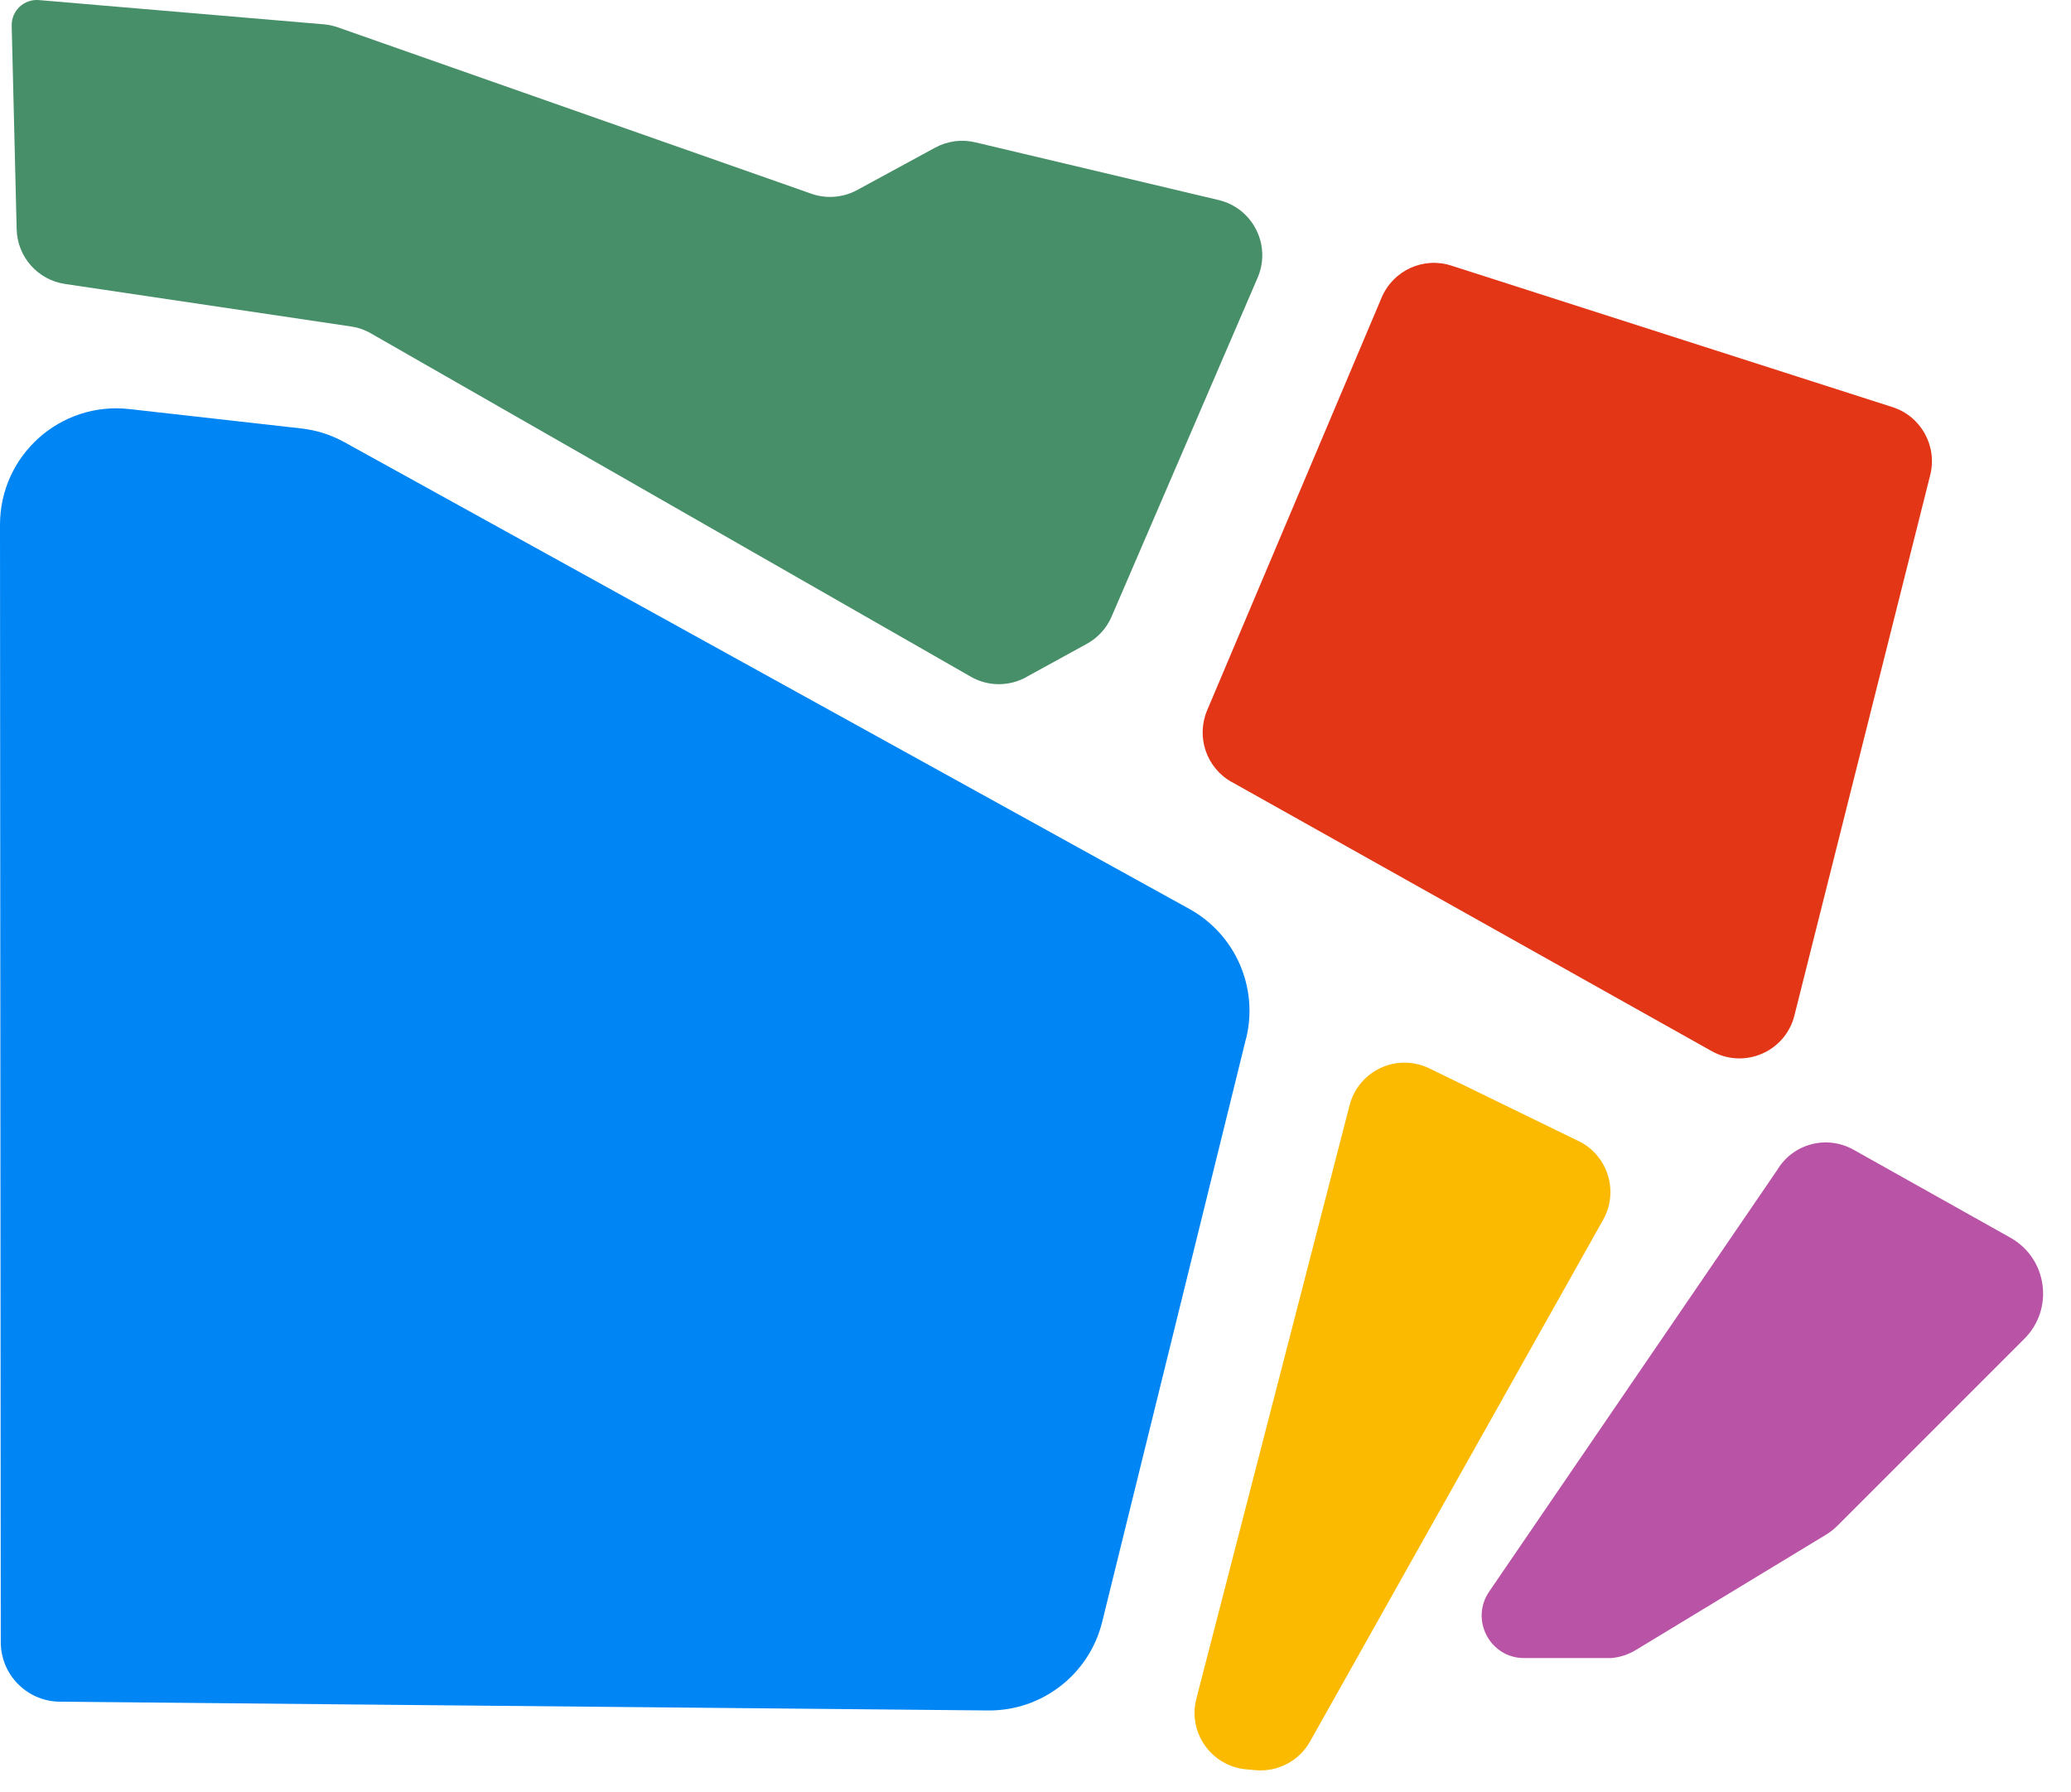 <svg viewBox="0 0 267.332 231.33" xmlns="http://www.w3.org/2000/svg" id="Capa_1" style="max-height: 500px" width="267.332" height="231.33"><defs><style>.cls-1{fill:#fbba00;}.cls-2{fill:#468f68;}.cls-3{fill:#e23616;}.cls-4{fill:#0085f4;}.cls-5{fill:#ecebd7;}.cls-6{fill:#b953a6;}</style></defs><path d="M229.37,151.08c2.01-3.46,6.41-4.64,9.9-2.68l20.24,11.35c4.78,2.68,5.67,9.18,1.8,13.05l-24.1,24.1c-.47.47-.99.88-1.56,1.22l-24.49,14.85c-.97.59-2.05.94-3.18,1.04h-11.24c-4.4,0-7-4.93-4.52-8.57l37.15-54.37Z" class="cls-6"/><path d="M203.76,147.28l-19.25-9.38c-4.16-2.03-9.14.27-10.3,4.75l-19.78,76.6c-1.13,4.37,1.93,8.71,6.43,9.12l1.2.11c2.87.26,5.63-1.19,7.05-3.71l37.83-67.33c2.06-3.67.61-8.32-3.18-10.17Z" class="cls-1"/><path d="M158.98,100.92l61.97,34.75c4.21,2.36,9.51.08,10.68-4.6l17.53-69.76c.94-3.74-1.19-7.58-4.86-8.76l-56.97-18.27c-3.61-1.16-7.5.63-8.98,4.12l-22.53,53.29c-1.45,3.44-.09,7.41,3.16,9.24Z" class="cls-3"/><path d="M160.84,134.05l-18.57,75.3c-1.67,6.76-7.76,11.49-14.72,11.42l-119.83-1.13c-4.22-.04-7.62-3.47-7.62-7.69L0,67.73c0-8.96,7.79-15.94,16.7-14.93l22.19,2.5c1.96.22,3.85.82,5.58,1.78l109.06,60.24c5.94,3.28,8.95,10.15,7.32,16.74Z" class="cls-4"/><path d="M132.47,87.39l7.82-4.29c1.43-.78,2.56-2.02,3.2-3.52l18.85-43.74c1.8-4.18-.61-8.97-5.03-10.02l-31.42-7.45c-1.75-.42-3.6-.17-5.18.69l-10.07,5.47c-1.82.99-3.97,1.16-5.92.47L43.61,3.53c-.58-.2-1.19-.34-1.81-.39L5.02.01C3.1-.15,1.46,1.39,1.51,3.32l.64,26.27c.09,3.56,2.72,6.54,6.24,7.06l36.93,5.49c.9.13,1.77.43,2.56.89l77.43,44.31c2.21,1.27,4.92,1.29,7.16.06Z" class="cls-2"/><path d="M321.87,243.09v-33.52h13.31c2.04,0,3.87.41,5.48,1.22s2.87,1.96,3.78,3.45,1.37,3.26,1.37,5.34v.62c0,2.08-.47,3.86-1.41,5.37-.94,1.5-2.21,2.65-3.81,3.45-1.6.8-3.4,1.2-5.41,1.2h-8.14v12.88h-5.17ZM327.04,225.51h7.61c1.82,0,3.27-.48,4.36-1.44,1.09-.96,1.63-2.27,1.63-3.93v-.48c0-1.69-.54-3.02-1.63-3.98-1.09-.96-2.54-1.44-4.36-1.44h-7.61v11.26Z" class="cls-5"/><path d="M362.2,243.76c-2.4,0-4.49-.5-6.27-1.51-1.79-1.01-3.18-2.43-4.19-4.26s-1.51-3.97-1.51-6.39v-.57c0-2.46.49-4.6,1.48-6.44.99-1.84,2.37-3.26,4.14-4.26,1.77-1,3.82-1.51,6.15-1.51s4.25.5,5.96,1.51c1.71,1.01,3.04,2.4,4,4.19s1.44,3.88,1.44,6.27v1.87h-18.15c.07,2.08.76,3.73,2.08,4.96,1.32,1.23,2.98,1.84,4.96,1.84,1.85,0,3.25-.41,4.19-1.24s1.67-1.79,2.18-2.87l4.07,2.11c-.45.89-1.09,1.84-1.94,2.83s-1.95,1.82-3.33,2.49c-1.37.67-3.13,1.01-5.27,1.01ZM355.3,228.86h13.08c-.13-1.79-.77-3.18-1.91-4.19-1.15-1-2.65-1.51-4.5-1.51s-3.36.5-4.53,1.51c-1.17,1.01-1.88,2.4-2.13,4.19Z" class="cls-5"/><path d="M379.82,243.09v-23.61h4.84v2.78h.77c.38-.99,1-1.72,1.84-2.18.85-.46,1.89-.7,3.14-.7h2.83v4.45h-3.02c-1.6,0-2.9.44-3.93,1.32-1.02.88-1.53,2.23-1.53,4.04v13.89h-4.93Z" class="cls-5"/><path d="M398.83,243.09v-23.61h4.84v2.78h.77c.45-.83,1.17-1.56,2.16-2.2.99-.64,2.33-.96,4.02-.96s3.17.36,4.24,1.08,1.88,1.63,2.42,2.75h.77c.54-1.08,1.33-1.99,2.37-2.73,1.04-.74,2.51-1.1,4.43-1.1,1.53,0,2.89.31,4.07.93,1.18.62,2.12,1.55,2.83,2.78.7,1.23,1.05,2.75,1.05,4.57v15.71h-4.93v-15.33c0-1.44-.39-2.55-1.17-3.33-.78-.78-1.89-1.17-3.33-1.17-1.53,0-2.76.49-3.69,1.48-.93.99-1.39,2.41-1.39,4.26v14.08h-4.93v-15.33c0-1.44-.39-2.55-1.17-3.33s-1.89-1.17-3.33-1.17c-1.53,0-2.76.49-3.69,1.48-.92.99-1.39,2.41-1.39,4.26v14.08h-4.93Z" class="cls-5"/><path d="M442.84,216.27c-.96,0-1.76-.31-2.42-.93-.65-.62-.98-1.43-.98-2.42s.33-1.8.98-2.42c.66-.62,1.46-.93,2.42-.93s1.8.31,2.44.93.96,1.43.96,2.42-.32,1.8-.96,2.42-1.45.93-2.44.93ZM440.35,243.09v-23.61h4.93v23.61h-4.93Z" class="cls-5"/><path d="M462.77,243.76c-3,0-5.49-.67-7.47-2.01-1.98-1.34-3.19-3.37-3.64-6.08l4.6-1.1c.26,1.31.69,2.35,1.3,3.11.61.76,1.36,1.31,2.27,1.63.91.32,1.89.48,2.94.48,1.56,0,2.77-.31,3.62-.91s1.27-1.39,1.27-2.35-.4-1.66-1.2-2.11-1.98-.81-3.54-1.1l-1.63-.29c-1.6-.29-3.05-.7-4.36-1.24-1.31-.54-2.35-1.29-3.11-2.25s-1.15-2.19-1.15-3.69c0-2.23.83-3.97,2.49-5.2,1.66-1.23,3.86-1.84,6.61-1.84s4.83.6,6.54,1.8c1.71,1.2,2.82,2.82,3.33,4.86l-4.6,1.29c-.29-1.44-.89-2.45-1.82-3.04-.93-.59-2.08-.89-3.45-.89s-2.4.25-3.16.74c-.77.49-1.15,1.19-1.15,2.08,0,.96.37,1.66,1.13,2.11.75.45,1.76.78,3.04,1.01l1.68.29c1.69.29,3.24.69,4.64,1.2,1.41.51,2.51,1.24,3.33,2.2.81.96,1.22,2.23,1.22,3.83,0,2.36-.88,4.2-2.64,5.51-1.75,1.31-4.12,1.96-7.09,1.96Z" class="cls-5"/><path d="M489.78,243.76c-2.36,0-4.46-.49-6.3-1.46-1.84-.98-3.28-2.37-4.34-4.19-1.05-1.82-1.58-3.97-1.58-6.47v-.72c0-2.49.53-4.64,1.58-6.44,1.05-1.8,2.5-3.2,4.34-4.19,1.84-.99,3.93-1.48,6.3-1.48s4.47.49,6.32,1.48c1.85.99,3.3,2.39,4.36,4.19,1.05,1.8,1.58,3.95,1.58,6.44v.72c0,2.49-.53,4.65-1.58,6.47-1.05,1.82-2.51,3.22-4.36,4.19-1.85.97-3.96,1.46-6.32,1.46ZM489.78,239.35c2.17,0,3.94-.69,5.29-2.08,1.35-1.39,2.03-3.31,2.03-5.77v-.43c0-2.46-.67-4.38-2.01-5.77-1.34-1.39-3.11-2.08-5.32-2.08s-3.89.69-5.24,2.08c-1.36,1.39-2.03,3.31-2.03,5.77v.43c0,2.46.68,4.38,2.03,5.77,1.36,1.39,3.11,2.08,5.24,2.08Z" class="cls-5"/><path d="M518.32,243.76c-3,0-5.49-.67-7.47-2.01-1.98-1.34-3.19-3.37-3.64-6.08l4.6-1.1c.26,1.31.69,2.35,1.3,3.11.61.76,1.36,1.31,2.27,1.63.91.32,1.89.48,2.94.48,1.56,0,2.77-.31,3.62-.91s1.27-1.39,1.27-2.35-.4-1.66-1.2-2.11-1.98-.81-3.54-1.1l-1.63-.29c-1.6-.29-3.05-.7-4.36-1.24-1.31-.54-2.35-1.29-3.11-2.25-.77-.96-1.15-2.19-1.15-3.69,0-2.23.83-3.97,2.49-5.2,1.66-1.23,3.86-1.84,6.61-1.84s4.83.6,6.54,1.8,2.82,2.82,3.33,4.86l-4.6,1.29c-.29-1.44-.89-2.45-1.82-3.04-.93-.59-2.08-.89-3.45-.89s-2.4.25-3.16.74c-.77.49-1.15,1.19-1.15,2.08,0,.96.37,1.66,1.13,2.11.75.45,1.76.78,3.04,1.01l1.68.29c1.69.29,3.24.69,4.64,1.2,1.41.51,2.51,1.24,3.33,2.2s1.22,2.23,1.22,3.83c0,2.36-.88,4.2-2.64,5.51-1.75,1.31-4.12,1.96-7.09,1.96Z" class="cls-5"/><path d="M557.93,243.76c-2.27,0-4.32-.48-6.15-1.44-1.84-.96-3.29-2.35-4.36-4.17-1.07-1.82-1.6-4.01-1.6-6.56v-.62c0-2.55.53-4.73,1.6-6.54,1.07-1.8,2.52-3.19,4.36-4.17,1.84-.97,3.89-1.46,6.15-1.46s4.2.42,5.79,1.24c1.6.83,2.88,1.93,3.86,3.31.97,1.37,1.6,2.89,1.89,4.55l-4.79,1.01c-.16-1.05-.49-2.01-1-2.87-.51-.86-1.23-1.55-2.16-2.06-.93-.51-2.09-.77-3.5-.77s-2.61.31-3.71.93c-1.1.62-1.97,1.52-2.61,2.68-.64,1.17-.96,2.58-.96,4.24v.43c0,1.66.32,3.08.96,4.26.64,1.18,1.51,2.08,2.61,2.68,1.1.61,2.34.91,3.71.91,2.08,0,3.66-.53,4.74-1.6,1.08-1.07,1.77-2.44,2.06-4.1l4.79,1.1c-.38,1.63-1.06,3.13-2.03,4.5-.98,1.37-2.26,2.47-3.86,3.28-1.6.81-3.53,1.22-5.79,1.22Z" class="cls-5"/><path d="M586.85,243.76c-2.36,0-4.46-.49-6.3-1.46-1.84-.98-3.28-2.37-4.34-4.19-1.05-1.82-1.58-3.97-1.58-6.47v-.72c0-2.49.53-4.64,1.58-6.44,1.05-1.8,2.5-3.2,4.34-4.19,1.84-.99,3.93-1.48,6.3-1.48s4.47.49,6.32,1.48c1.85.99,3.3,2.39,4.36,4.19,1.05,1.8,1.58,3.95,1.58,6.44v.72c0,2.49-.53,4.65-1.58,6.47-1.05,1.82-2.51,3.22-4.36,4.19-1.85.97-3.96,1.46-6.32,1.46ZM586.85,239.35c2.17,0,3.94-.69,5.29-2.08,1.35-1.39,2.03-3.31,2.03-5.77v-.43c0-2.46-.67-4.38-2.01-5.77-1.34-1.39-3.11-2.08-5.32-2.08s-3.89.69-5.24,2.08c-1.36,1.39-2.03,3.31-2.03,5.77v.43c0,2.46.68,4.38,2.03,5.77s3.11,2.08,5.24,2.08Z" class="cls-5"/><path d="M605.72,243.09v-23.61h4.84v3.54h.77c.45-.96,1.24-1.85,2.4-2.68,1.15-.83,2.86-1.24,5.12-1.24,1.79,0,3.37.4,4.76,1.2,1.39.8,2.48,1.92,3.28,3.38.8,1.45,1.2,3.2,1.2,5.24v14.18h-4.93v-13.79c0-2.04-.51-3.55-1.53-4.53-1.02-.97-2.43-1.46-4.21-1.46-2.04,0-3.68.67-4.91,2.01-1.23,1.34-1.84,3.29-1.84,5.84v11.92h-4.93Z" class="cls-5"/><path d="M648.2,243.09v-33.52h5.17v33.52h-5.17Z" class="cls-6"/><path d="M658.36,243.09l9.58-33.52h9.1l9.53,33.52h-5.31l-2.2-7.9h-13.12l-2.2,7.9h-5.36ZM667.22,230.4h10.54l-4.88-17.63h-.77l-4.88,17.63Z" class="cls-6"/><path d="M321.64,181.11V33.11h64.27c9.3,0,17.41,1.62,24.31,4.86,6.91,3.25,12.26,7.83,16.07,13.75,3.8,5.92,5.71,12.89,5.71,20.93v2.53c0,8.88-2.11,16.07-6.34,21.57-4.23,5.5-9.45,9.51-15.64,12.05v3.81c5.64.28,10,2.22,13.11,5.81,3.1,3.6,4.65,8.35,4.65,14.27v48.41h-27.91v-44.4c0-3.38-.88-6.13-2.64-8.25-1.77-2.11-4.69-3.17-8.78-3.17h-38.9v55.82h-27.91ZM349.55,99.92h33.4c6.63,0,11.81-1.8,15.54-5.39,3.73-3.59,5.6-8.35,5.6-14.27v-2.11c0-5.92-1.83-10.68-5.5-14.27-3.67-3.59-8.88-5.39-15.65-5.39h-33.4v41.44Z" class="cls-5"/><path d="M492.68,184.06c-10.43,0-19.63-2.22-27.59-6.66s-14.16-10.71-18.61-18.82c-4.44-8.1-6.66-17.65-6.66-28.64v-2.54c0-10.99,2.18-20.54,6.55-28.65,4.36-8.1,10.5-14.38,18.39-18.82,7.89-4.44,17.05-6.66,27.48-6.66s19.24,2.29,26.85,6.87c7.61,4.58,13.53,10.93,17.76,19.03,4.23,8.11,6.34,17.51,6.34,28.22v9.09h-76.32c.28,7.19,2.96,13.04,8.04,17.55,5.07,4.51,11.27,6.76,18.61,6.76s12.97-1.62,16.49-4.86c3.52-3.24,6.2-6.84,8.04-10.78l21.77,11.42c-1.98,3.67-4.83,7.65-8.56,11.95-3.73,4.3-8.7,7.96-14.91,10.99-6.2,3.03-14.09,4.54-23.68,4.54ZM467.1,116.62h49.05c-.57-6.06-3-10.92-7.29-14.59-4.3-3.66-9.9-5.5-16.81-5.5s-12.89,1.83-17.12,5.5c-4.23,3.67-6.84,8.53-7.82,14.59Z" class="cls-5"/><path d="M577.67,181.11l-33.4-104.87h28.33l24.31,85.41h3.81l24.32-85.41h28.33l-33.4,104.87h-42.28Z" class="cls-5"/><path d="M673.65,63.98c-4.79,0-8.85-1.55-12.15-4.65-3.31-3.1-4.97-7.19-4.97-12.26s1.66-9.16,4.97-12.26c3.31-3.1,7.36-4.65,12.15-4.65s9.02,1.55,12.26,4.65c3.24,3.1,4.86,7.19,4.86,12.26s-1.62,9.16-4.86,12.26c-3.24,3.1-7.33,4.65-12.26,4.65ZM660.33,181.11v-104.87h26.64v104.87h-26.64Z" class="cls-5"/></svg>
